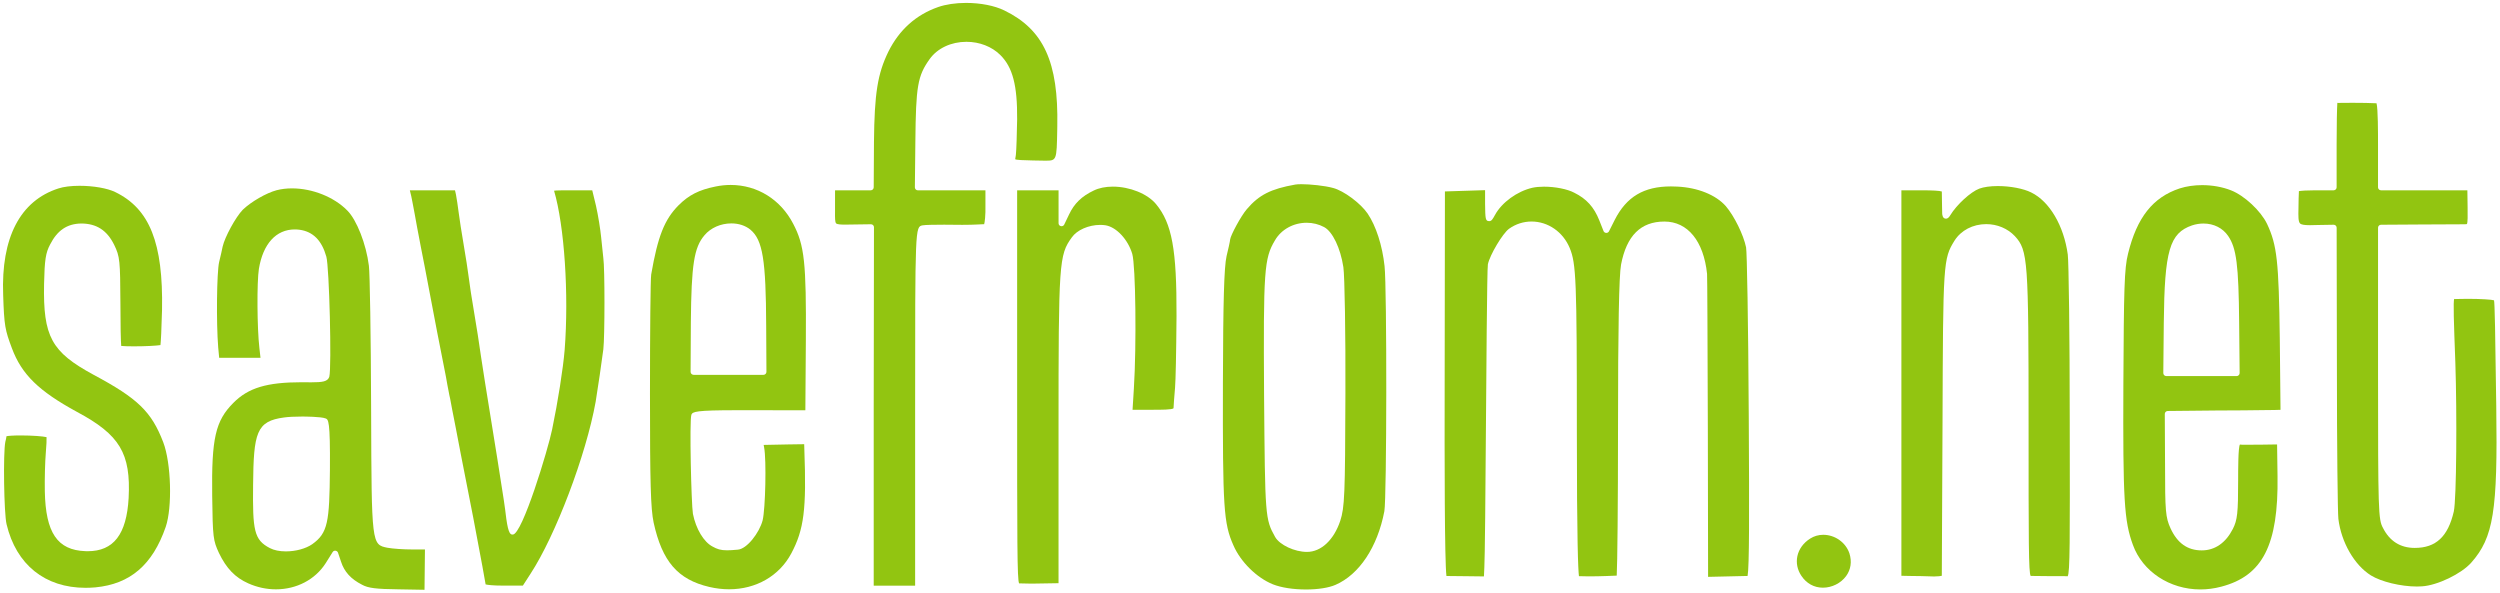 <?xml version="1.0" encoding="UTF-8"?> <svg xmlns="http://www.w3.org/2000/svg" width="97" height="23" viewBox="0 0 97 23" fill="none"> <path d="M33.9 22.722V15.831L33.91 8.816C33.91 8.785 33.898 8.756 33.875 8.734C33.853 8.713 33.824 8.701 33.794 8.701C33.793 8.701 32.801 8.715 32.801 8.715C32.651 8.715 32.487 8.712 32.442 8.667C32.396 8.621 32.397 8.453 32.399 8.221L32.4 7.384H33.784C33.848 7.384 33.899 7.332 33.9 7.269L33.91 5.51C33.929 3.621 34.049 2.867 34.469 2.004C34.891 1.157 35.54 0.575 36.396 0.275C36.691 0.171 37.076 0.113 37.482 0.113C38.048 0.113 38.59 0.22 38.968 0.405C40.495 1.148 41.071 2.407 41.023 4.893L41.021 5.035C40.999 6.234 40.999 6.234 40.549 6.234L40.082 6.226C39.707 6.217 39.435 6.211 39.389 6.177C39.392 6.171 39.4 6.115 39.407 6.069L39.416 6.006C39.437 5.829 39.456 5.169 39.465 4.629C39.475 3.309 39.292 2.61 38.812 2.134C38.484 1.808 38.005 1.622 37.498 1.622C36.905 1.622 36.371 1.872 36.07 2.293C35.603 2.948 35.536 3.338 35.516 5.51L35.497 7.269C35.497 7.299 35.509 7.328 35.53 7.351C35.552 7.373 35.582 7.385 35.613 7.385H38.235V7.962C38.245 8.345 38.206 8.651 38.184 8.703C38.182 8.7 38.174 8.699 38.159 8.699C38.083 8.699 37.836 8.724 37.339 8.724C37.339 8.724 36.785 8.718 36.635 8.718C36.296 8.718 35.897 8.724 35.795 8.743C35.507 8.8 35.507 8.8 35.507 15.871V22.723H33.9V22.722Z" fill="#92C511"></path> <path d="M93.775 22.757C93.155 22.757 92.388 22.572 91.992 22.326C91.349 21.924 90.841 21.043 90.729 20.132C90.703 19.908 90.672 17.356 90.672 14.274L90.662 8.835C90.662 8.804 90.65 8.775 90.628 8.753C90.606 8.732 90.577 8.72 90.546 8.72C90.545 8.72 89.944 8.73 89.944 8.73C89.823 8.734 89.719 8.737 89.629 8.737C89.401 8.737 89.288 8.716 89.241 8.668C89.171 8.597 89.173 8.394 89.181 8.069C89.181 7.808 89.191 7.566 89.197 7.435L89.197 7.416C89.295 7.4 89.513 7.384 89.819 7.384H90.545C90.609 7.384 90.661 7.332 90.661 7.269V5.606C90.661 4.805 90.675 4.194 90.689 3.992C90.701 3.992 90.716 3.993 90.734 3.993C90.829 3.993 91.01 3.989 91.28 3.989C91.613 3.989 91.988 3.995 92.209 4.007C92.267 4.212 92.267 5.166 92.267 5.587V7.269C92.267 7.332 92.32 7.384 92.384 7.384H95.734L95.743 8.038C95.747 8.339 95.751 8.649 95.714 8.695C95.712 8.695 95.696 8.699 95.65 8.701L95.408 8.703C95.087 8.705 94.513 8.71 93.913 8.71L92.384 8.72C92.32 8.72 92.268 8.772 92.268 8.835V14.466C92.268 19.82 92.279 20.157 92.457 20.479C92.716 20.995 93.133 21.259 93.691 21.259C94.513 21.259 94.982 20.823 95.208 19.844C95.313 19.361 95.333 16.053 95.268 14.087C95.208 12.473 95.181 11.693 95.224 11.593C95.222 11.6 95.24 11.603 95.282 11.603C95.359 11.603 95.513 11.595 95.762 11.595C96.253 11.595 96.698 11.625 96.768 11.652C96.796 11.743 96.817 12.918 96.855 15.774C96.913 19.832 96.749 20.85 95.887 21.828C95.501 22.265 94.571 22.713 93.973 22.75C93.91 22.755 93.843 22.757 93.775 22.757Z" fill="#92C511"></path> <path d="M28.288 22.864C28.035 22.864 27.776 22.833 27.52 22.773C26.297 22.486 25.692 21.785 25.361 20.276C25.247 19.735 25.219 18.756 25.219 15.293C25.219 12.855 25.239 10.815 25.266 10.651C25.522 9.171 25.78 8.518 26.328 7.965C26.729 7.566 27.117 7.369 27.758 7.238C27.955 7.197 28.154 7.176 28.349 7.176C29.382 7.176 30.289 7.74 30.777 8.685C31.213 9.515 31.286 10.192 31.267 13.216L31.248 15.918L28.624 15.916C26.976 15.916 26.878 15.973 26.825 16.092C26.746 16.336 26.823 19.567 26.885 19.935C27.001 20.522 27.309 21.034 27.652 21.209C27.822 21.303 27.955 21.352 28.209 21.352C28.318 21.352 28.451 21.343 28.625 21.327C28.98 21.303 29.461 20.674 29.589 20.194C29.7 19.742 29.74 17.84 29.649 17.367C29.637 17.304 29.63 17.274 29.63 17.263C29.634 17.263 30.573 17.244 30.573 17.244L31.203 17.235L31.209 17.458C31.295 19.76 31.195 20.549 30.7 21.476C30.237 22.345 29.335 22.864 28.288 22.864ZM28.378 8.668C27.966 8.668 27.576 8.839 27.335 9.127C26.929 9.6 26.825 10.264 26.805 12.505L26.795 14.428C26.795 14.458 26.807 14.488 26.829 14.509C26.852 14.531 26.881 14.544 26.912 14.544H29.622C29.652 14.544 29.682 14.532 29.704 14.509C29.726 14.488 29.738 14.458 29.738 14.428L29.728 12.65C29.718 10.079 29.593 9.31 29.116 8.911C28.924 8.754 28.663 8.668 28.378 8.668Z" fill="#92C511"></path> <path d="M50.672 22.872C50.176 22.872 49.709 22.799 49.389 22.672C48.763 22.421 48.132 21.798 47.856 21.158C47.477 20.303 47.439 19.714 47.449 14.86C47.458 11.652 47.495 10.363 47.591 9.937C47.647 9.709 47.73 9.344 47.73 9.287C47.753 9.122 48.147 8.381 48.379 8.113C48.851 7.561 49.307 7.33 50.257 7.161C50.314 7.151 50.396 7.147 50.494 7.147C50.833 7.147 51.399 7.203 51.724 7.293C52.136 7.4 52.786 7.882 53.063 8.285C53.39 8.766 53.636 9.529 53.721 10.327C53.815 11.172 53.807 19.348 53.713 19.836C53.447 21.227 52.738 22.294 51.815 22.693C51.553 22.807 51.136 22.872 50.672 22.872ZM50.699 8.643C50.183 8.643 49.711 8.905 49.468 9.326C49.048 10.03 49.017 10.479 49.046 15.332C49.085 20.05 49.085 20.139 49.476 20.836C49.654 21.145 50.23 21.414 50.711 21.414C51.258 21.414 51.752 20.953 52.001 20.211C52.172 19.681 52.191 19.221 52.202 15.284C52.211 13.001 52.174 10.703 52.123 10.366C52.01 9.623 51.702 8.984 51.376 8.811C51.172 8.701 50.937 8.643 50.699 8.643Z" fill="#92C511"></path> <path d="M85.374 22.87C84.185 22.87 83.134 22.177 82.758 21.145C82.416 20.213 82.368 19.394 82.387 14.89C82.406 11.194 82.423 10.42 82.568 9.843C82.913 8.436 83.531 7.655 84.573 7.31C84.832 7.227 85.135 7.183 85.445 7.183C85.839 7.183 86.236 7.255 86.564 7.385C87.082 7.587 87.722 8.185 87.964 8.692C88.348 9.512 88.417 10.137 88.456 13.151L88.484 15.901L88.24 15.908L87.863 15.912C87.433 15.918 86.72 15.927 85.998 15.927L84.109 15.946C84.045 15.947 83.994 15.998 83.994 16.061L84.004 18.031C84.004 19.844 84.024 20.076 84.217 20.5C84.482 21.076 84.877 21.355 85.427 21.355C85.937 21.355 86.355 21.068 86.634 20.524C86.811 20.172 86.84 19.906 86.84 18.627C86.84 18.246 86.84 17.355 86.909 17.247C86.911 17.254 86.983 17.256 87.101 17.256C87.25 17.256 87.472 17.253 87.72 17.253L88.351 17.244L88.368 18.475C88.406 21.142 87.793 22.344 86.181 22.764C85.916 22.834 85.644 22.87 85.374 22.87ZM85.496 8.673C85.348 8.673 85.198 8.697 85.051 8.745C84.179 9.048 83.984 9.718 83.955 12.524L83.936 14.475C83.936 14.506 83.948 14.535 83.969 14.557C83.991 14.579 84.021 14.592 84.052 14.592H86.781C86.812 14.592 86.842 14.58 86.864 14.557C86.886 14.535 86.898 14.506 86.898 14.475L86.879 12.505C86.859 10.283 86.775 9.626 86.452 9.155C86.243 8.849 85.895 8.673 85.496 8.673Z" fill="#92C511"></path> <path d="M3.319 22.807C1.745 22.807 0.628 21.908 0.255 20.341C0.154 19.931 0.119 17.57 0.207 17.142C0.227 17.071 0.244 16.988 0.252 16.925C0.325 16.911 0.494 16.895 0.806 16.895C1.258 16.895 1.674 16.929 1.806 16.961C1.81 17.052 1.805 17.275 1.778 17.561C1.748 17.91 1.73 18.583 1.739 19.062C1.77 20.671 2.225 21.345 3.312 21.385L3.404 21.387C4.408 21.387 4.912 20.732 4.991 19.325C5.08 17.589 4.649 16.869 2.984 15.98C1.501 15.172 0.842 14.527 0.463 13.514C0.197 12.805 0.161 12.644 0.123 11.445C0.038 9.221 0.779 7.791 2.268 7.311C2.47 7.245 2.76 7.209 3.087 7.209C3.626 7.209 4.166 7.304 4.465 7.449C5.807 8.097 6.335 9.423 6.287 12.024C6.267 12.791 6.243 13.241 6.226 13.389C6.08 13.414 5.649 13.438 5.197 13.438C4.986 13.438 4.813 13.433 4.703 13.422C4.687 13.226 4.672 12.635 4.672 11.757C4.662 10.122 4.655 9.957 4.428 9.496C4.15 8.934 3.743 8.672 3.146 8.672C2.595 8.683 2.224 8.941 1.945 9.485C1.772 9.809 1.73 10.081 1.71 11.015C1.67 13.061 1.993 13.654 3.628 14.54C5.348 15.459 5.879 15.973 6.334 17.16C6.641 17.964 6.691 19.684 6.429 20.446C5.92 21.915 5.054 22.66 3.702 22.79C3.572 22.801 3.444 22.807 3.319 22.807Z" fill="#92C511"></path> <path d="M39.542 22.635C39.465 22.503 39.465 21.064 39.465 15.004V7.384H41.072V8.662C41.072 8.716 41.109 8.763 41.162 8.774C41.171 8.776 41.179 8.777 41.188 8.777C41.232 8.777 41.273 8.753 41.293 8.711L41.477 8.327C41.68 7.896 41.967 7.616 42.438 7.392C42.641 7.293 42.896 7.241 43.178 7.241C43.834 7.241 44.523 7.519 44.853 7.918C45.473 8.665 45.659 9.68 45.649 12.265C45.638 13.713 45.616 14.751 45.592 15.043C45.563 15.393 45.533 15.753 45.533 15.841C45.477 15.899 45.045 15.899 44.73 15.899H43.943L43.994 15.079C44.1 13.393 44.064 10.316 43.932 9.852C43.765 9.293 43.322 8.816 42.901 8.742C42.831 8.731 42.761 8.726 42.69 8.726C42.238 8.726 41.784 8.926 41.585 9.213C41.09 9.894 41.071 10.174 41.071 16.706V22.628L40.026 22.645C39.943 22.645 39.542 22.635 39.542 22.635Z" fill="#92C511"></path> <path d="M66.264 16.686C66.253 13.143 66.244 10.757 66.234 10.625C66.101 9.353 65.483 8.596 64.579 8.596C63.662 8.596 63.112 9.142 62.897 10.265C62.817 10.682 62.779 12.76 62.779 16.62C62.779 19.547 62.754 21.929 62.729 22.334C62.608 22.339 62.108 22.363 61.642 22.363C61.493 22.363 61.36 22.361 61.263 22.355C61.233 22.113 61.182 21.057 61.182 16.716C61.182 10.886 61.156 10.222 60.903 9.618C60.643 8.996 60.062 8.595 59.423 8.595C59.111 8.595 58.809 8.692 58.55 8.877C58.301 9.059 57.804 9.895 57.73 10.254C57.696 10.37 57.666 15.032 57.659 15.965C57.639 19.162 57.611 21.757 57.593 22.002L57.577 22.365L56.916 22.357C56.605 22.357 56.309 22.351 56.15 22.349H56.122C56.05 21.764 56.047 17.843 56.053 14.88L56.063 7.428L57.621 7.378V7.913C57.63 8.491 57.632 8.58 57.781 8.58C57.781 8.58 57.781 8.58 57.781 8.58C57.873 8.58 57.911 8.511 58.004 8.343C58.268 7.856 58.865 7.421 59.458 7.285C59.581 7.258 59.736 7.243 59.907 7.243C60.346 7.243 60.817 7.337 61.08 7.477C61.558 7.714 61.848 8.035 62.053 8.551L62.217 8.965C62.234 9.007 62.275 9.036 62.321 9.037C62.322 9.037 62.324 9.037 62.326 9.037C62.369 9.037 62.411 9.013 62.43 8.973L62.652 8.531C63.109 7.633 63.781 7.233 64.832 7.233C64.912 7.233 64.993 7.235 65.078 7.24C65.871 7.277 66.575 7.561 66.961 7.998C67.288 8.38 67.649 9.113 67.748 9.598C67.782 9.768 67.832 12.451 67.852 16.177C67.874 19.942 67.873 21.984 67.807 22.347C67.706 22.349 66.274 22.382 66.274 22.382L66.264 16.686Z" fill="#92C511"></path> <path d="M74.998 22.366C74.735 22.356 74.336 22.347 74.093 22.347L73.774 22.34V7.384H74.548C74.988 7.384 75.254 7.399 75.342 7.43L75.344 7.514C75.347 7.633 75.351 7.811 75.351 7.99C75.351 8.128 75.352 8.225 75.357 8.289C75.361 8.337 75.373 8.484 75.502 8.484C75.587 8.484 75.635 8.409 75.673 8.348C75.918 7.943 76.463 7.444 76.797 7.319C76.97 7.255 77.226 7.219 77.515 7.219C77.999 7.219 78.509 7.316 78.812 7.468C79.523 7.815 80.079 8.762 80.23 9.878C80.266 10.147 80.306 13.005 80.306 16.427C80.314 20.999 80.316 22.228 80.225 22.359C80.16 22.354 80.018 22.353 79.846 22.353C79.749 22.353 79.642 22.354 79.535 22.354C79.236 22.354 78.931 22.351 78.791 22.346C78.709 22.228 78.709 21.017 78.709 16.512C78.709 10.06 78.684 9.717 78.176 9.161C77.896 8.865 77.492 8.696 77.067 8.696C76.547 8.696 76.086 8.937 75.833 9.34C75.399 10.042 75.39 10.175 75.37 16.396C75.353 19.387 75.343 21.914 75.342 22.34C75.294 22.352 75.203 22.366 75.07 22.366L74.998 22.366Z" fill="#92C511"></path> <path d="M15.465 22.866C14.589 22.856 14.285 22.818 14.049 22.688C13.616 22.469 13.358 22.185 13.232 21.793L13.115 21.445C13.1 21.403 13.063 21.373 13.018 21.368C13.013 21.367 13.008 21.366 13.004 21.366C12.964 21.366 12.927 21.387 12.906 21.421L12.635 21.854C12.23 22.487 11.509 22.866 10.706 22.866C10.339 22.866 9.979 22.788 9.636 22.636C9.124 22.409 8.783 22.055 8.493 21.451C8.274 20.97 8.253 20.878 8.233 19.232C8.205 17.005 8.358 16.332 9.052 15.634C9.632 15.048 10.352 14.831 11.708 14.831L12.074 14.834C12.519 14.834 12.715 14.804 12.777 14.619C12.873 14.226 12.776 10.357 12.662 9.958C12.485 9.329 12.147 8.988 11.628 8.915C11.562 8.906 11.498 8.902 11.437 8.902C10.712 8.902 10.205 9.46 10.045 10.432C9.964 10.934 9.975 12.74 10.064 13.5L10.107 13.882H8.504L8.466 13.477C8.389 12.52 8.41 10.57 8.502 10.169C8.56 9.938 8.619 9.667 8.638 9.57C8.721 9.198 9.145 8.42 9.421 8.137C9.743 7.827 10.332 7.487 10.732 7.381C10.916 7.333 11.118 7.309 11.33 7.309C12.122 7.309 12.963 7.645 13.474 8.167C13.84 8.531 14.209 9.473 14.313 10.311C14.351 10.604 14.39 13.046 14.399 15.756L14.4 16.014C14.418 21.129 14.418 21.129 15.034 21.253C15.24 21.291 15.662 21.319 15.986 21.319H16.488L16.471 22.884L15.465 22.866ZM11.723 16.162C11.437 16.162 11.182 16.175 11.023 16.198C9.945 16.34 9.839 16.788 9.82 18.819C9.801 20.575 9.852 20.947 10.473 21.267C10.632 21.35 10.847 21.394 11.093 21.394C11.475 21.394 11.865 21.287 12.113 21.116C12.725 20.681 12.782 20.249 12.801 18.236C12.816 16.304 12.741 16.276 12.63 16.234C12.453 16.164 11.797 16.162 11.723 16.162Z" fill="#92C511"></path> <path d="M19.537 22.722C19.118 22.722 18.916 22.694 18.842 22.675C18.813 22.482 18.694 21.839 18.364 20.096L18.179 19.151C17.965 18.062 17.762 17.028 17.687 16.618C17.58 16.089 17.484 15.57 17.465 15.465C17.446 15.395 17.426 15.288 17.405 15.175L17.358 14.933C17.329 14.754 17.28 14.492 17.251 14.356C17.177 14.005 16.765 11.878 16.584 10.9C16.574 10.827 16.531 10.612 16.477 10.337L16.342 9.65C16.231 9.069 16.119 8.486 16.091 8.308C16.071 8.186 16.035 8.005 16.002 7.837L15.955 7.603L15.902 7.384H17.654L17.692 7.553C17.72 7.701 17.767 8.005 17.796 8.243C17.826 8.484 17.913 9.044 17.991 9.498C18.068 9.947 18.155 10.502 18.184 10.742C18.206 10.92 18.237 11.129 18.26 11.281L18.281 11.417C18.485 12.629 18.637 13.613 18.668 13.865C18.707 14.137 18.824 14.887 19.298 17.809C19.569 19.514 19.578 19.584 19.645 20.131C19.73 20.741 19.818 20.741 19.896 20.741C20.267 20.741 21.271 17.412 21.423 16.661C21.645 15.594 21.85 14.294 21.909 13.572C22.076 11.415 21.899 8.761 21.498 7.4C21.534 7.384 21.957 7.384 22.209 7.384H22.979L23.123 7.978C23.212 8.37 23.296 8.914 23.323 9.192C23.352 9.49 23.391 9.857 23.41 10.021C23.468 10.391 23.467 13.059 23.41 13.549C23.36 13.955 23.186 15.139 23.111 15.591C22.739 17.656 21.557 20.775 20.583 22.264L20.288 22.721H19.537V22.722Z" fill="#92C511"></path> <path d="M70.729 22.802C70.387 22.802 70.09 22.638 69.893 22.341C69.737 22.109 69.683 21.838 69.738 21.579C69.797 21.303 69.974 21.061 70.236 20.896C70.384 20.801 70.559 20.75 70.741 20.75C71.197 20.75 71.614 21.046 71.757 21.469C71.859 21.786 71.814 22.1 71.628 22.353C71.424 22.63 71.08 22.802 70.729 22.802Z" fill="#92C511"></path> </svg> 